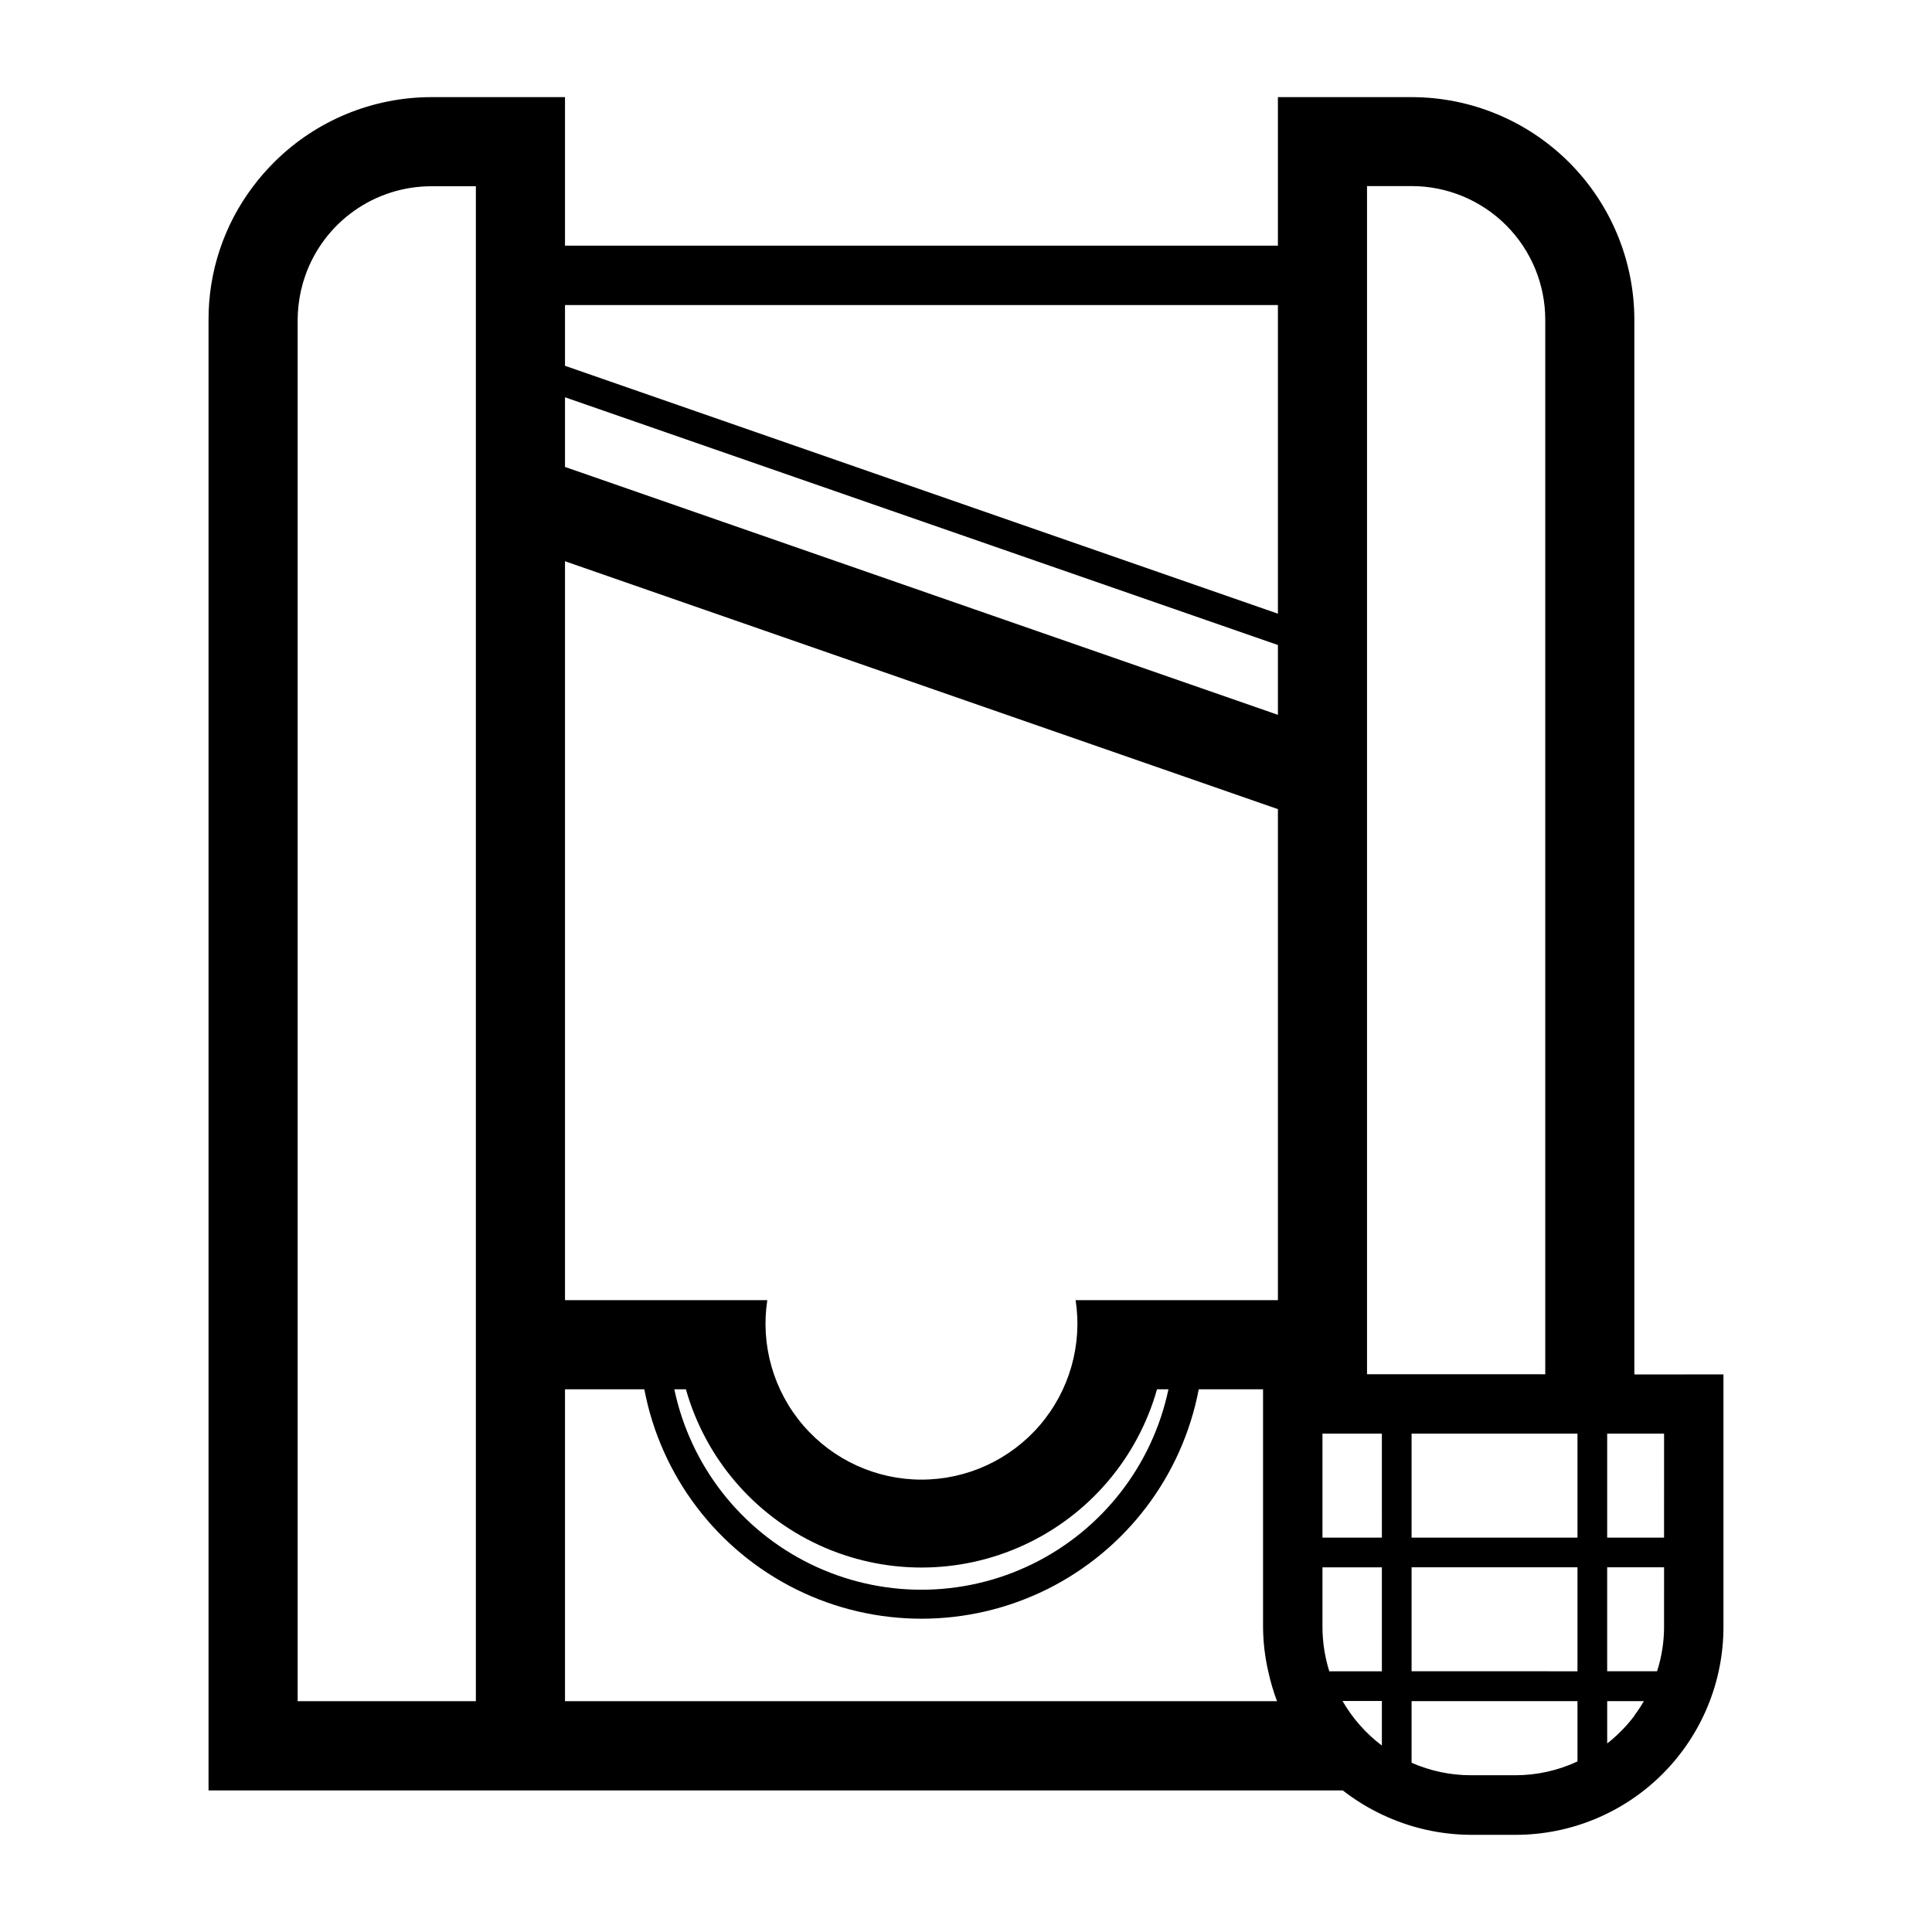 <?xml version="1.0" encoding="UTF-8"?>
<!-- Uploaded to: ICON Repo, www.svgrepo.com, Generator: ICON Repo Mixer Tools -->
<svg fill="#000000" width="800px" height="800px" version="1.1" viewBox="144 144 512 512" xmlns="http://www.w3.org/2000/svg">
 <path d="m577.12 508.24v-279.46c0-15.656-6.219-30.676-17.289-41.746-11.074-11.074-26.09-17.293-41.75-17.293h-35.422v39.359h-188.93v-39.359h-35.426c-15.496 0.012-30.371 6.121-41.406 17.004-2.106 2.07-4.051 4.293-5.824 6.652-7.715 10.191-11.863 22.641-11.809 35.422v389.66l300.59 0.004c3.207 2.496 6.68 4.633 10.352 6.375 7.379 3.516 15.441 5.356 23.617 5.391h11.809c14.613 0 28.629-5.805 38.961-16.137 10.336-10.336 16.141-24.352 16.141-38.965v-66.914zm-307.01-299.14v385.73h-47.23v-366.05c0.004-1.316 0.082-2.629 0.234-3.934 0.301-2.688 0.906-5.328 1.812-7.875 2.441-6.902 6.961-12.879 12.938-17.109 5.977-4.227 13.117-6.5 20.438-6.504h11.809zm208.61 385.73h-184.99v-82.656h21.02c4.371 22.98 19.25 42.594 40.203 53 20.953 10.402 45.57 10.402 66.523 0 20.953-10.406 35.828-30.02 40.203-53h17.043v62.977c0.023 3.973 0.484 7.934 1.379 11.809 0.582 2.676 1.355 5.305 2.32 7.871zm-155.98-82.656h3.031c5.156 18.258 18.043 33.344 35.273 41.285 17.23 7.941 37.074 7.941 54.301 0 17.23-7.941 30.121-23.027 35.277-41.285h3.031-0.004c-4.25 20.184-17.57 37.277-36.105 46.332-18.531 9.051-40.203 9.051-58.738 0-18.531-9.055-31.855-26.148-36.105-46.332zm159.92-23.617h-53.609c1.816 11.91-1.656 24.023-9.508 33.16-7.852 9.141-19.301 14.398-31.348 14.398-12.051 0-23.5-5.258-31.352-14.398-7.848-9.137-11.32-21.25-9.504-33.16h-53.609v-195.82l188.93 65.691zm0-155.12-188.93-65.691v-18.461l188.93 65.652zm0-26.805-188.93-65.691v-16.098h188.93zm27.551 299.96c-4.234-3.199-7.781-7.215-10.43-11.809h10.43zm0-19.68-13.934-0.004c-1.199-3.82-1.812-7.801-1.812-11.805v-15.742h15.742zm0-35.426h-15.746v-27.551h15.742zm0-43.297h-3.938v-314.88h11.809v0.004c9.395 0 18.406 3.731 25.051 10.375 6.641 6.641 10.375 15.652 10.375 25.047v279.46zm51.836 102.61c-5.137 2.402-10.738 3.652-16.41 3.66h-11.809c-5.422 0-10.785-1.125-15.746-3.309v-16.332h43.965zm0-23.891-43.965-0.004v-27.551h43.965zm0-35.426h-43.965v-27.551h43.965zm15.074 47.23c-2.074 2.742-4.496 5.203-7.199 7.32v-11.215h9.723-0.004c-0.766 1.32-1.605 2.594-2.519 3.816zm7.871-23.617 0.004 0.004c-0.004 4.008-0.629 7.988-1.852 11.805h-13.227v-27.551h15.078zm0-23.617h-15.074v-27.551l15.078 0.004z"/>
</svg>